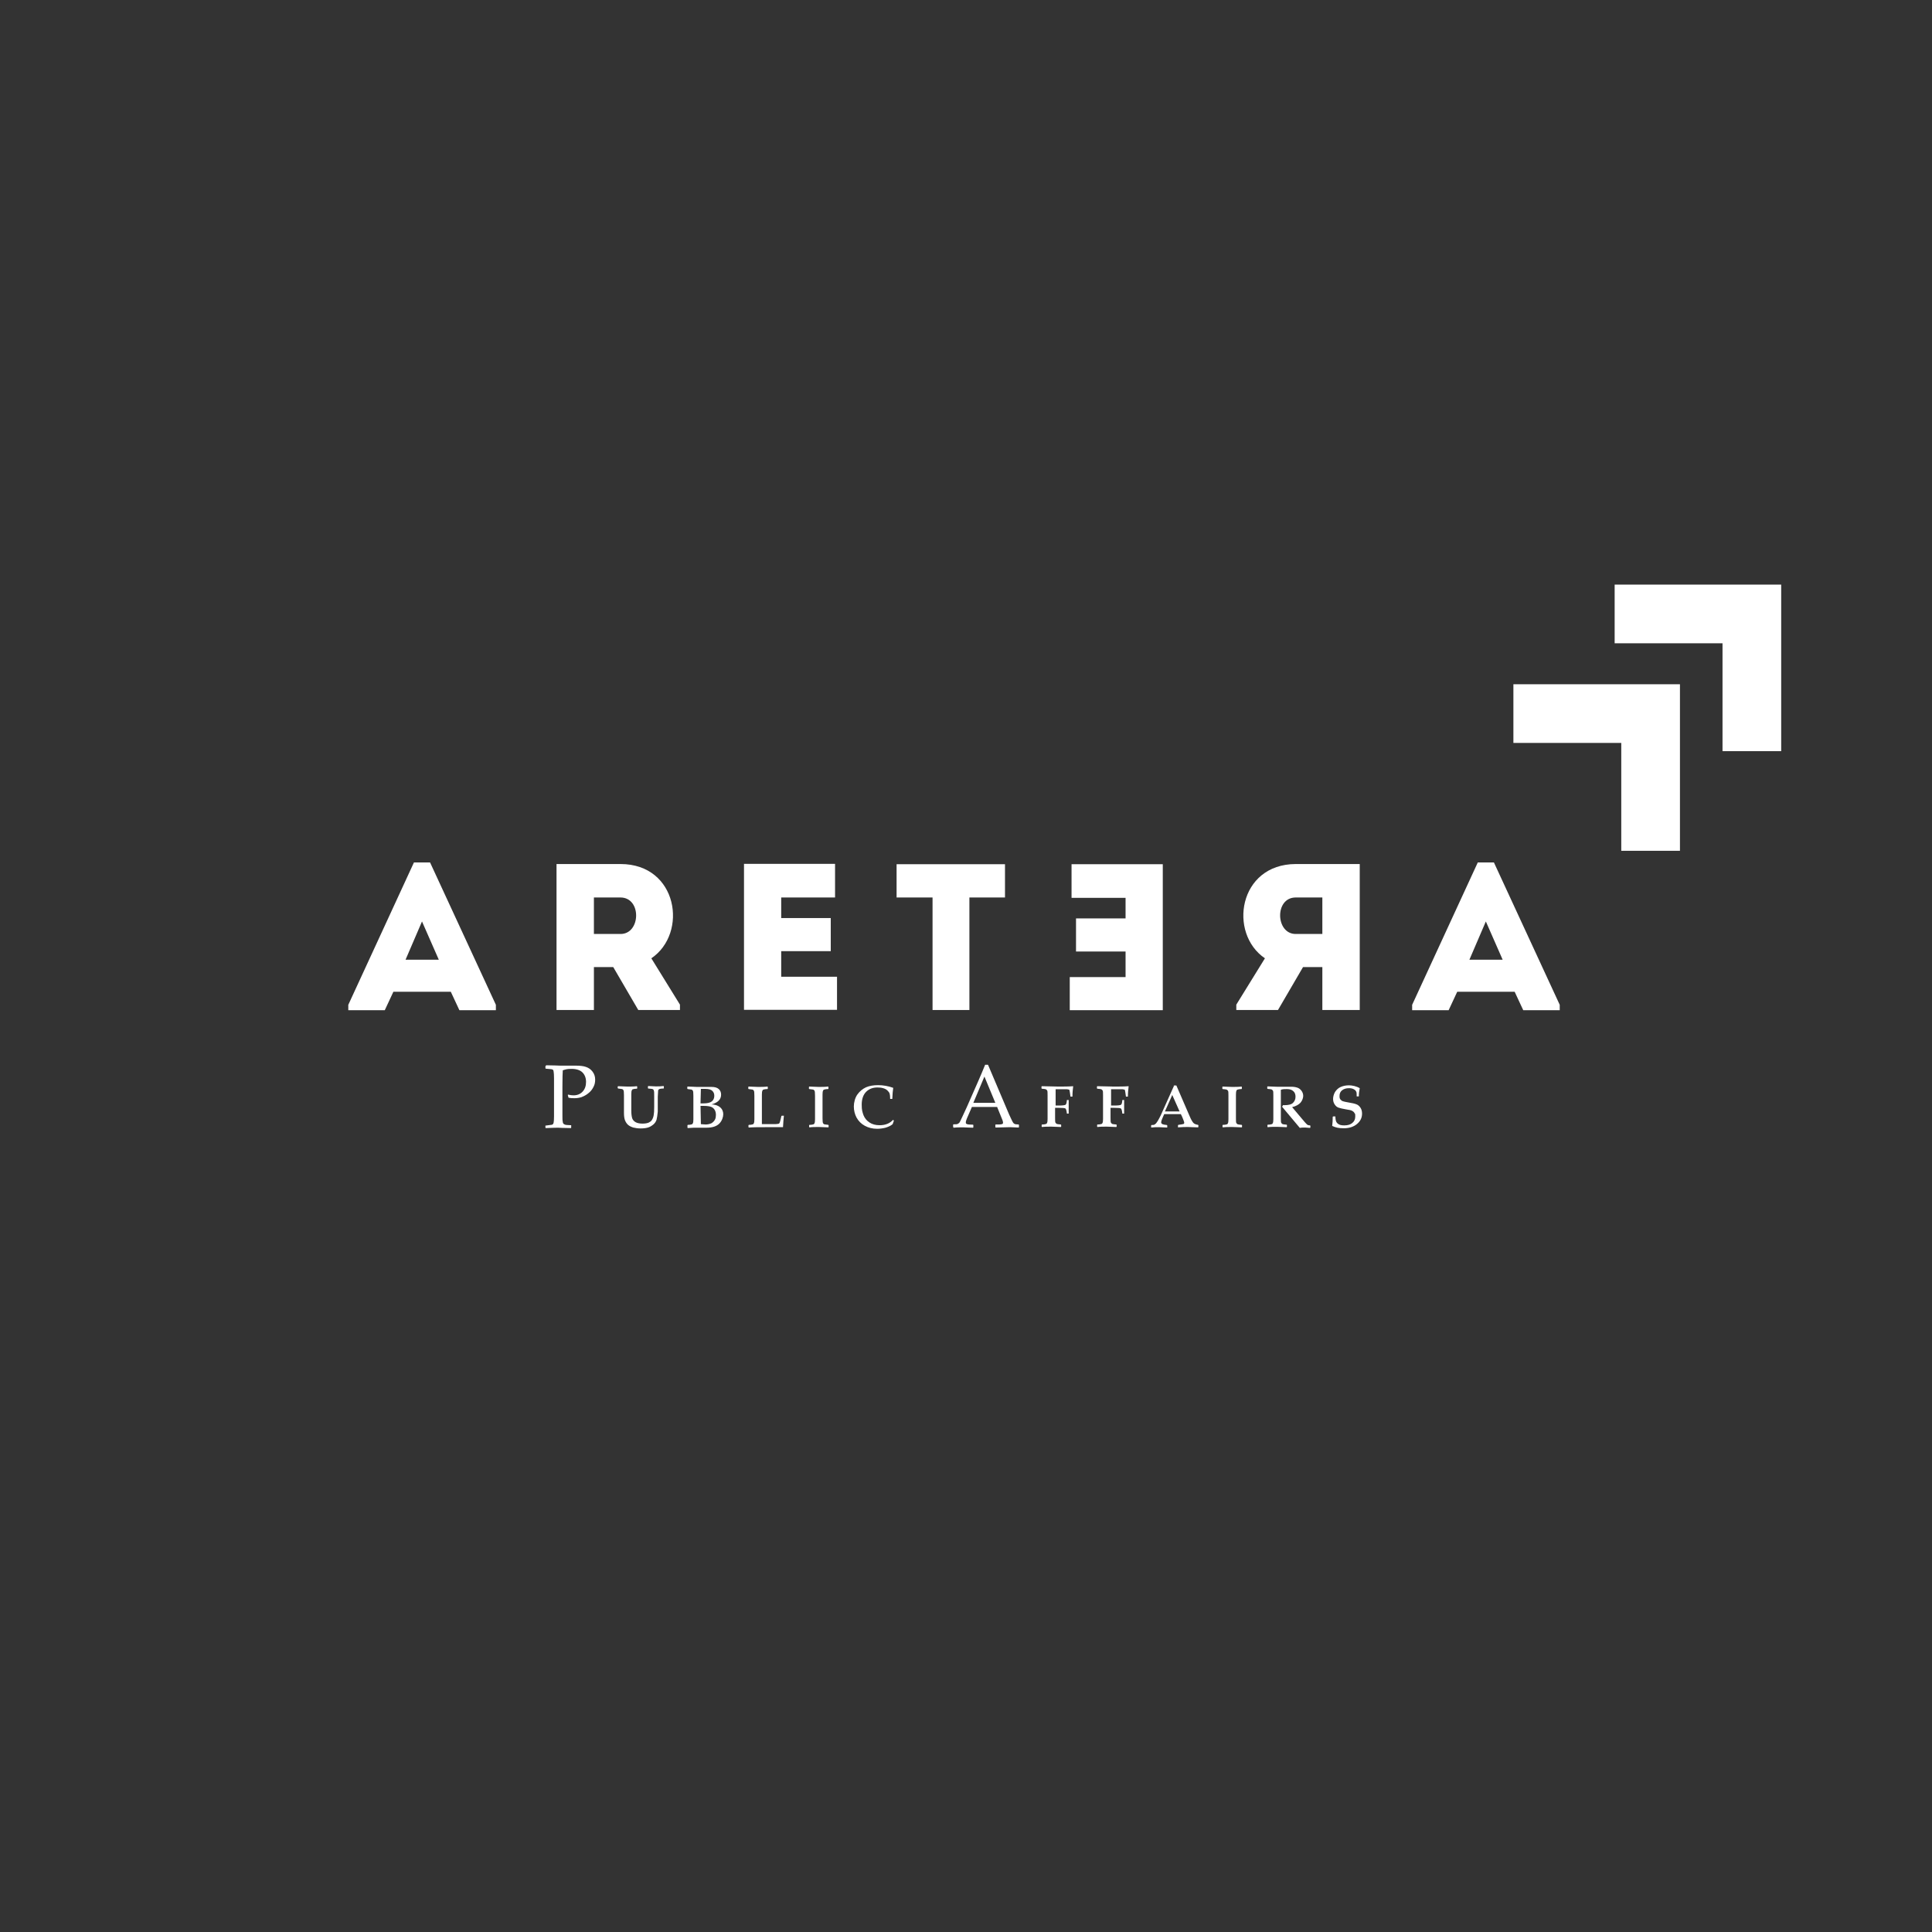 <?xml version="1.0" encoding="UTF-8"?> <svg xmlns="http://www.w3.org/2000/svg" id="_Слой_1" version="1.1" viewBox="0 0 1080 1080"><rect x="0" y="0" width="1080" height="1080" fill="#333333" stroke="none"/><defs><style> .st0 { fill: #fff; } </style></defs><g><polygon class="st0" points="962.9 359.6 962.9 419.9 995.7 419.9 995.7 326.8 902.6 326.8 902.6 359.6 962.9 359.6"></polygon><polygon class="st0" points="906.3 415.3 906.3 475.6 939.1 475.6 939.1 382.5 846 382.5 846 415.3 906.3 415.3"></polygon></g><g><path class="st0" d="M252.1,554.4h-32.2l-4.8,10.3h-20.4v-3l36.7-79.6h9l36.8,79.6v3h-20.4l-4.8-10.3h0ZM235.9,515.1l-9.2,21.4h18.6l-9.4-21.4h0Z"></path><path class="st0" d="M380.1,561.6v3h-23.3l-14-24h-10.8v24h-20.9v-81.6h35.8c32,0,37.9,38.7,17.2,52.7l16,25.9h0ZM346.9,501.7c-4.9,0-10,0-14.9,0v20.4h14.9c11.3,0,11.9-20.3,0-20.4Z"></path><path class="st0" d="M466.9,501.7h-30.2v11.5h27.7v18.5h-27.7v14.3h31.2v18.5h-52v-81.6h50.9v18.8Z"></path><path class="st0" d="M501.2,501.7v-18.6h60.6v18.6h-19.9v62.9h-20.6v-62.9h-20.1Z"></path><path class="st0" d="M599.1,483.1h50.9v81.6h-52v-18.5h31.2v-14.3h-27.7v-18.5h27.7v-11.5h-30.2v-18.8Z"></path><path class="st0" d="M707.1,535.7c-20.6-14-14.8-52.6,17.2-52.7h35.8v81.6h-20.9v-24h-10.8l-14,24h-23.3v-3l16-25.9h0ZM724.3,522.1h14.9v-20.4c-4.9,0-10,0-14.9,0-11.9,0-11.3,20.4,0,20.4Z"></path><path class="st0" d="M846.8,554.4h-32.2l-4.8,10.3h-20.4v-3l36.7-79.6h9l36.8,79.6v3h-20.4l-4.8-10.3h.1ZM830.6,515.1l-9.2,21.4h18.6l-9.4-21.4h0Z"></path></g><g><path class="st0" d="M305.3,595.5c4.1,0,6.7.2,7.8.2s3.2,0,5.1,0h3.7c2.3,0,4.2.2,5.6.7,1.5.5,2.7,1.3,3.7,2.6s1.5,2.8,1.5,4.5-.3,2.9-1,4.2c-.7,1.4-1.6,2.5-2.9,3.5-1.2,1-2.5,1.6-3.7,2.1-1.3.4-2.6.6-3.9.6s-2.1,0-3.4-.3l-.4-1.5.2-.2c1.2.3,2.2.4,3,.4,2.1,0,3.8-.7,5.1-2.1,1.3-1.4,1.9-3.2,1.9-5.4s-.7-4-2-5.3-3.4-2-6.1-2-3.1.3-4.9.8c-.1,1.3-.2,4.3-.2,9.1v16.1c0,1.8,0,3,.2,3.6,0,.5.2.9.4,1.1s.5.3.9.5,1.5.2,3.2.3h.2v1.4l-.2.2c-4.1,0-6.5-.2-7-.2s-2.9,0-7,.2l-.2-.2v-1.2h.2c1.5-.2,2.5-.3,3-.4.5,0,.8-.2,1-.4s.3-.5.4-1c.1-.5.2-1.6.2-3.4v-21.2c0-1.9-.1-3-.2-3.6,0-.5-.2-.9-.3-1.1-.2-.2-.5-.3-.9-.4-.4,0-1.5-.2-3.2-.3l-.2-.2v-1.2l.2-.2.2-.2Z"></path><path class="st0" d="M345.3,608.4v-1l.2-.2c1.6,0,3.4.2,5.2.2s3.7,0,5.3-.2l.2.2v1l-.2.2c-1.2,0-2,.2-2.2.3-.3,0-.5.3-.6.6-.2.3-.3,1.1-.3,2.2v9.1c0,1.9.2,3.3.5,4.3.3.9,1,1.7,1.9,2.2s2.2.8,3.8.8,2.5-.2,3.4-.5c.8-.4,1.5-.8,1.9-1.5.4-.6.8-1.5,1-2.6s.3-2.6.3-4.6v-5.8c0-2,0-3.1-.2-3.4,0-.3-.2-.6-.5-.8s-1.1-.3-2.6-.4l-.2-.2v-1l.2-.2c1.4,0,2.8.2,4.2.2s2.8,0,4.3-.2l.2.2v1l-.2.2c-1.4,0-2.3.2-2.5.4s-.5.4-.5.7-.1,1.5-.2,3.5v8.3c-.2,2-.4,3.5-.7,4.6-.4,1.1-1,2-1.9,2.7s-1.8,1.3-2.9,1.6c-1,.3-2.4.5-4,.5s-3-.2-4.2-.5c-1.2-.4-2.1-.8-2.9-1.5-.7-.6-1.3-1.5-1.7-2.5-.4-1-.6-2.4-.6-4.2v-9.9c0-1.6-.1-2.5-.3-2.8-.2-.3-.4-.5-.7-.6-.3,0-1-.2-2.2-.3l-.2-.2h0Z"></path><path class="st0" d="M384.3,630v-1l.2-.2c1.2,0,2-.2,2.2-.3.3,0,.5-.3.6-.6.2-.3.3-1.1.3-2.2v-13.2c0-1.6-.1-2.5-.3-2.8-.2-.3-.4-.5-.7-.6-.3,0-1-.2-2.2-.3l-.2-.2v-1l.2-.2c2.2,0,3.9.2,5.1.2h2.3c2.8,0,4.8,0,5.9,0,1.9,0,3.2.4,4.1,1.2s1.3,1.9,1.3,3.1c0,2.7-1.8,4.5-5.4,5.5,2.2,0,3.9.7,5,1.7s1.6,2.3,1.6,3.8-.7,3.7-2.2,5.2-3.8,2.3-7.1,2.3-.7,0-1.4,0h-3.2c-2,0-3.9,0-5.9.2l-.2-.2v-.3ZM391.6,616.8h1.6c2.3,0,3.8-.4,4.7-1.1.9-.7,1.4-1.8,1.4-3.1s-.4-2.1-1.1-2.8-2-1.1-3.8-1.1-1.7,0-2.6,0l-.2,7.9h0ZM391.6,618.2l.2,10.2c.8,0,1.7.2,2.7.2s2.5-.3,3.4-.8c.8-.6,1.4-1.2,1.8-2s.5-1.7.5-2.6-.2-2-.7-2.8-1.2-1.4-2.1-1.7-2.2-.5-3.9-.5h-1.9Z"></path><path class="st0" d="M418.4,630v-1l.2-.2c1.2,0,2-.2,2.2-.3.3,0,.5-.3.6-.6.2-.3.3-1.1.3-2.2v-13.2c0-1.6-.1-2.5-.3-2.8-.2-.3-.4-.5-.7-.6-.3,0-1-.2-2.2-.3l-.2-.2v-1l.2-.2c1.6,0,3.4.2,5.2.2s3.7,0,5.3-.2l.2.2v1l-.2.2c-1.2,0-2,.2-2.2.3-.3,0-.5.3-.6.6-.2.3-.3,1.1-.3,2.2v16.5h7c1.5,0,2.4-.2,2.6-.3.2-.2.4-.6.6-1.3l.7-2.9.2-.2h1.2c-.2,2.1-.4,4.2-.5,6.4h-9.3c-3.9,0-7.1,0-9.8.2l-.2-.2h0Z"></path><path class="st0" d="M452.3,630v-1l.2-.2c1.2,0,2-.2,2.2-.3.3,0,.5-.3.6-.6.2-.3.3-1.1.3-2.2v-13.2c0-1.6-.1-2.5-.3-2.8-.2-.3-.4-.5-.7-.6-.3,0-1-.2-2.2-.3l-.2-.2v-1l.2-.2c1.6,0,3.4.2,5.2.2s3.7,0,5.3-.2l.2.2v1l-.2.2c-1.2,0-2,.2-2.2.3-.3,0-.5.3-.6.6-.2.3-.3,1.1-.3,2.2v13.2c0,1.5.1,2.5.3,2.8.2.3.4.5.7.6.3,0,1,.2,2.2.3l.2.2v1l-.2.2c-1.6,0-3.4-.2-5.3-.2s-3.7,0-5.2.2l-.2-.2Z"></path><path class="st0" d="M499.6,626.7l-.6,1.7c-1,.9-2.4,1.5-4,2-1.6.4-3.2.6-4.7.6-2.6,0-4.9-.6-6.9-1.7-2-1.1-3.5-2.6-4.6-4.6-1-1.9-1.5-4-1.5-6.2s.7-4.9,2-6.7,2.9-3.1,4.8-4c1.9-.8,4.1-1.2,6.8-1.2s5.7.5,8.4,1.5v.2c-.2,1.3-.4,3.3-.5,6h-.1c0,0-1,0-1,0h-.1c0-1.4-.1-2.4-.3-3-.2-.6-.6-1.1-1.2-1.7-.6-.6-1.4-1-2.4-1.3s-2-.4-3.2-.4c-2.6,0-4.7.8-6.3,2.4-1.6,1.6-2.5,4-2.5,7.2s.4,4.1,1,5.9c.7,1.7,1.8,3.1,3.4,4.1,1.5,1,3.4,1.5,5.6,1.5,3.2,0,5.7-1,7.5-3l.6.5h-.2Z"></path><path class="st0" d="M533,630.2l-.2-.2v-1.3l.2-.2c1.2,0,2,0,2.3-.2s.6-.3.9-.6.8-1.4,1.6-3.1l2.6-5.6,6.6-15c1.3-2.9,2.5-5.9,3.7-8.8h1.6l10.4,24.5,1.4,3.3c.4.9.9,1.9,1.4,3s.9,1.7,1.1,1.9.5.3.8.5c.3,0,1,.2,2,.2l.2.2v1.3l-.2.2c-1.7,0-3.3-.2-4.7-.2-2.7,0-5.4.2-8.1.2l-.2-.2v-1.3l.2-.2c1.8,0,3,0,3.4-.2.5,0,.7-.4.7-.8s-.1-.8-.3-1.4l-3-7.4h-14.1l-2.7,6.2c-.5,1.1-.7,1.9-.7,2.5s.2.7.7.9c.4.2,1.5.3,3.3.3l.2.2v1.3l-.2.2c-2.1,0-3.9-.2-5.5-.2s-3.6,0-5.4.2v-.2ZM544.1,616.5h12.3l-6.1-14.7-6.2,14.7h0Z"></path><path class="st0" d="M589.9,618h2.2c2,0,3.1-.2,3.5-.4s.7-1.1.8-2.7h0c0,0,1,0,1,0h0v7.6h0c0,0-1,0-1,0h0c-.2-1.8-.5-2.7-.9-2.9s-1.6-.3-3.5-.3h-2.2v5.6c0,1.5,0,2.5.3,2.8s.4.5.7.6,1,.2,2.2.3l.2.2v1l-.2.2c-1.6,0-3.4-.2-5.3-.2s-3.7,0-5.2.2l-.2-.2v-1l.2-.2c1.2,0,2-.2,2.2-.3.3,0,.5-.3.6-.6.2-.3.3-1.1.3-2.2v-13.2c0-1.6,0-2.5-.3-2.8s-.4-.5-.7-.6-1-.2-2.2-.3l-.2-.2v-1l.2-.2c3.3,0,6.4.2,9.1.2s6,0,8.4-.2v.2c-.2,1.6-.4,3.5-.4,5.6h0c0,0-1.1,0-1.1,0h0c-.3-2.3-.5-3.5-.6-3.7s-.6-.3-1.3-.4h-6.4v9.1h0Z"></path><path class="st0" d="M620.9,618h2.2c2,0,3.1-.2,3.5-.4s.7-1.1.8-2.7h0c0,0,1,0,1,0h0v7.6h0c0,0-1,0-1,0h0c-.2-1.8-.5-2.7-.9-2.9s-1.6-.3-3.5-.3h-2.2v5.6c0,1.5,0,2.5.3,2.8s.4.5.7.6,1,.2,2.2.3l.2.2v1l-.2.2c-1.6,0-3.4-.2-5.3-.2s-3.7,0-5.2.2l-.2-.2v-1l.2-.2c1.2,0,2-.2,2.2-.3.3,0,.5-.3.6-.6.2-.3.3-1.1.3-2.2v-13.2c0-1.6,0-2.5-.3-2.8s-.4-.5-.7-.6-1-.2-2.2-.3l-.2-.2v-1l.2-.2c3.3,0,6.4.2,9.1.2s6,0,8.4-.2v.2c-.2,1.6-.4,3.5-.4,5.6h0c0,0-1.1,0-1.1,0h0c-.3-2.3-.5-3.5-.6-3.7s-.6-.3-1.3-.4h-6.4v9.1h0Z"></path><path class="st0" d="M656,606.8h1.6l7.4,17.1c.8,2,1.6,3.2,2.1,3.8.6.6,1.4.9,2.6,1.1l.2.2v1l-.2.2c-2.4,0-4.3-.2-5.6-.2s-3,0-5.6.2v-.2c0,0,0-1,0-1l.2-.2c1.7-.2,2.6-.4,2.9-.5s.4-.4.4-.7-.2-.9-.6-1.9c-.4-1-.8-2-1.3-2.9h-9.3c-.7,1.6-1.2,2.7-1.4,3.3s-.3,1-.3,1.3.2.8.7,1,1.3.4,2.5.5l.2.2v1.2c-1.8,0-3.3-.2-4.6-.2s-2.8,0-4.4.2v-.2c0,0,0-1,0-1l.2-.2c.8,0,1.4,0,1.9-.4.5-.3,1-.9,1.6-1.9s1.1-2,1.7-3.2l7.4-16.5h-.1ZM659.4,621.3l-4.1-9.2-4.1,9.2h8.2,0Z"></path><path class="st0" d="M683.4,630v-1l.2-.2c1.2,0,2-.2,2.2-.3.3,0,.5-.3.6-.6.2-.3.3-1.1.3-2.2v-13.2c0-1.6,0-2.5-.3-2.8s-.4-.5-.7-.6-1-.2-2.2-.3l-.2-.2v-1l.2-.2c1.6,0,3.4.2,5.2.2s3.7,0,5.3-.2l.2.2v1l-.2.2c-1.2,0-2,.2-2.2.3-.3,0-.5.3-.6.6-.2.3-.3,1.1-.3,2.2v13.2c0,1.5,0,2.5.3,2.8s.4.5.7.6,1,.2,2.2.3l.2.2v1l-.2.2c-1.6,0-3.4-.2-5.3-.2s-3.7,0-5.2.2l-.2-.2Z"></path><path class="st0" d="M716.9,618.3l.3-.5h.7c2.4,0,4-.4,4.9-1.3.9-.9,1.4-2,1.4-3.4s-.4-2.4-1.2-3.1c-.8-.8-2-1.2-3.6-1.2s-2.2,0-3.4.4v15.8c0,1.5,0,2.5.3,2.8s.4.5.7.6,1,.2,2.2.3l.2.2v1l-.2.2c-1.6,0-3.4-.2-5.3-.2s-3.7,0-5.2.2l-.2-.2v-1l.2-.2c1.2,0,2-.2,2.2-.3.3,0,.5-.3.6-.6.2-.3.3-1.1.3-2.2v-13.2c0-1.6,0-2.5-.3-2.8s-.4-.5-.7-.6-1-.2-2.2-.3l-.2-.2v-1l.2-.2c1.5,0,3.3.2,5.2.2h8.1c1.3,0,2.4.2,3.3.5.9.3,1.7.9,2.3,1.7s1,1.8,1,2.9-.5,2.6-1.5,3.8c-1,1.1-2.6,2-4.7,2.5l7.1,8.4c.7.8,1.2,1.3,1.5,1.5s.8.3,1.4.3l.2.2v1l-.2.2c-1,0-1.9-.2-2.7-.2s-2,0-3,.2l-9.9-11.8.2-.4Z"></path><path class="st0" d="M745.3,624.1h1.2c0,1.4.2,2.4.5,3s.8,1.1,1.6,1.5,1.8.5,2.9.5c2,0,3.5-.5,4.5-1.4,1.1-.9,1.6-2.1,1.6-3.6s0-1.3-.4-1.8c-.2-.5-.6-.9-1.1-1.2s-1-.5-1.6-.6c-.5,0-1.3-.3-2.3-.4-1.7-.3-3-.6-3.9-.9-.9-.3-1.6-.9-2.2-1.8-.6-.9-.9-1.9-.9-3.1s.4-2.7,1.1-3.9c.8-1.2,1.8-2.2,3.2-2.8s2.9-.9,4.6-.9,4.2.5,6,1.6c-.3,1.5-.5,3-.5,4.6h-.2c0,0-1,0-1,0h0c0-1.4,0-2.3-.3-2.7-.2-.5-.6-.9-1.3-1.3-.7-.4-1.6-.6-2.7-.6-1.6,0-2.9.4-3.9,1.2s-1.4,1.9-1.4,3.2.2,1.4.5,1.9c.4.5.8.8,1.4,1,.6.2,1.5.4,2.7.6,2.3.4,3.9.7,4.8,1.1.9.3,1.7,1,2.3,1.9s.9,2,.9,3.3c0,2.3-.9,4.2-2.8,5.8-1.9,1.6-4.4,2.4-7.4,2.4s-4.5-.4-6.5-1.3c.2-1.5.3-3.2.3-5.1h0l.3-.3Z"></path></g></svg> 